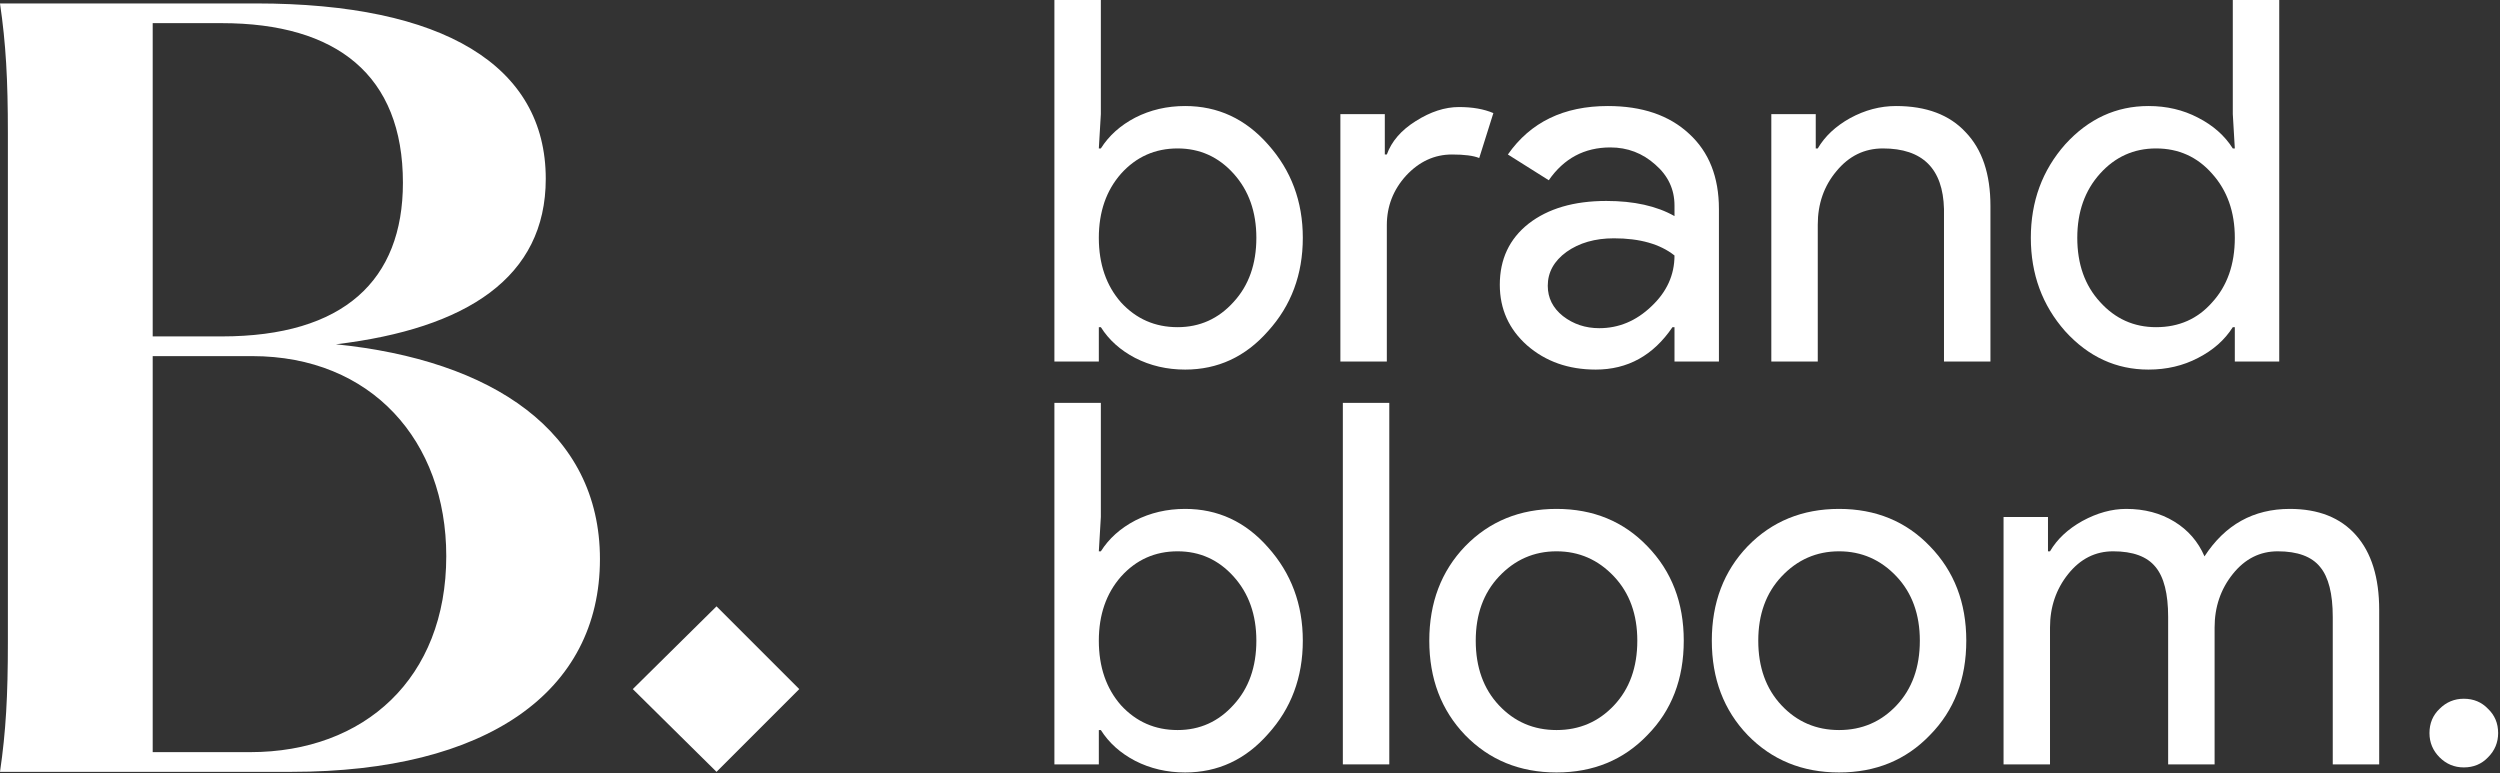 <svg width="1151" height="356" viewBox="0 0 1151 356" fill="none" xmlns="http://www.w3.org/2000/svg">
<rect x="0" y="0" width="1151" height="356" fill="#333333" stroke="none"/>
<g style="mix-blend-mode:difference">
<path d="M0 355.355C2.721 336.76 3.628 320.432 3.628 295.486V61.453C3.628 36.508 2.721 20.18 0 1.584H117.924C204.099 1.584 251.268 30.158 251.268 82.316C251.268 127.672 214.984 151.257 154.662 158.513C226.323 165.77 276.214 198.426 276.214 257.388C276.214 318.618 224.055 355.355 134.252 355.355H0ZM70.301 346.284H115.203C167.815 346.284 205.46 312.268 205.46 256.027C205.46 202.962 170.99 163.956 116.11 163.956H70.301V346.284ZM70.301 154.885H102.049C158.29 154.885 185.503 129.032 185.503 84.131C185.503 34.693 155.115 10.655 102.049 10.655H70.301V154.885Z" fill="white"/>
<path d="M329.886 355.355L291.334 317.257L329.886 279.159L367.984 317.257L329.886 355.355Z" fill="white"/>
</g>
<g style="mix-blend-mode:difference">
<path d="M545.651 170.157C537.283 170.157 529.612 168.374 522.638 164.81C515.82 161.246 510.551 156.519 506.831 150.63H505.901V166.437H485.445V-0.001H506.831V52.534L505.901 68.341H506.831C510.551 62.452 515.82 57.725 522.638 54.161C529.612 50.597 537.283 48.815 545.651 48.815C560.683 48.815 573.391 54.704 583.774 66.481C594.467 78.414 599.814 92.749 599.814 109.486C599.814 126.377 594.467 140.712 583.774 152.49C573.391 164.268 560.683 170.157 545.651 170.157ZM542.165 150.63C552.393 150.63 560.993 146.756 567.967 139.008C574.941 131.414 578.428 121.573 578.428 109.486C578.428 97.553 574.941 87.712 567.967 79.964C560.993 72.215 552.393 68.341 542.165 68.341C531.781 68.341 523.103 72.215 516.129 79.964C509.311 87.712 505.901 97.553 505.901 109.486C505.901 121.573 509.311 131.491 516.129 139.24C523.103 146.834 531.781 150.63 542.165 150.63Z" fill="white"/>
<path d="M638.496 166.437H617.11V52.534H637.566V71.13H638.496C640.665 65.087 645.082 59.973 651.746 55.788C658.564 51.449 665.228 49.28 671.737 49.28C677.936 49.28 683.205 50.209 687.544 52.069L681.035 72.758C678.401 71.673 674.216 71.13 668.482 71.13C660.424 71.13 653.373 74.385 647.329 80.894C641.44 87.402 638.496 94.996 638.496 103.674V166.437Z" fill="white"/>
<path d="M712.591 131.569C712.591 137.148 714.915 141.797 719.565 145.516C724.369 149.236 729.948 151.095 736.301 151.095C745.29 151.095 753.271 147.763 760.244 141.1C767.373 134.436 770.937 126.61 770.937 117.622C764.274 112.353 754.975 109.718 743.043 109.718C734.364 109.718 727.081 111.81 721.192 115.994C715.458 120.179 712.591 125.37 712.591 131.569ZM740.253 48.815C756.06 48.815 768.535 53.076 777.679 61.6C786.822 69.968 791.393 81.513 791.393 96.236V166.437H770.937V150.63H770.007C761.174 163.648 749.396 170.157 734.674 170.157C722.122 170.157 711.584 166.437 703.06 158.999C694.692 151.56 690.508 142.262 690.508 131.104C690.508 119.326 694.924 109.951 703.758 102.977C712.746 96.003 724.679 92.516 739.556 92.516C752.263 92.516 762.724 94.841 770.937 99.49V94.609C770.937 87.17 767.993 80.894 762.104 75.78C756.215 70.511 749.319 67.876 741.415 67.876C729.483 67.876 720.029 72.913 713.056 82.986L694.227 71.13C704.61 56.253 719.952 48.815 740.253 48.815Z" fill="white"/>
<path d="M815.514 52.534H835.97V68.341H836.9C840.155 62.762 845.114 58.113 851.777 54.394C858.596 50.674 865.647 48.815 872.931 48.815C886.878 48.815 897.571 52.844 905.01 60.902C912.603 68.806 916.4 80.119 916.4 94.841V166.437H895.014V96.236C894.549 77.639 885.174 68.341 866.887 68.341C858.364 68.341 851.235 71.828 845.501 78.802C839.767 85.62 836.9 93.834 836.9 103.442V166.437H815.514V52.534Z" fill="white"/>
<path d="M992.644 150.63C1003.18 150.63 1011.78 146.834 1018.45 139.24C1025.42 131.646 1028.91 121.728 1028.91 109.486C1028.91 97.553 1025.42 87.712 1018.45 79.964C1011.63 72.215 1003.03 68.341 992.644 68.341C982.416 68.341 973.815 72.215 966.841 79.964C959.868 87.712 956.381 97.553 956.381 109.486C956.381 121.573 959.868 131.414 966.841 139.008C973.815 146.756 982.416 150.63 992.644 150.63ZM989.157 170.157C974.28 170.157 961.495 164.268 950.802 152.49C940.264 140.557 934.995 126.222 934.995 109.486C934.995 92.749 940.264 78.414 950.802 66.481C961.495 54.704 974.28 48.815 989.157 48.815C997.525 48.815 1005.12 50.597 1011.94 54.161C1018.91 57.725 1024.26 62.452 1027.98 68.341H1028.91L1027.98 52.534V-0.001H1049.36V166.437H1028.91V150.63H1027.98C1024.26 156.519 1018.91 161.246 1011.94 164.81C1005.12 168.374 997.525 170.157 989.157 170.157Z" fill="white"/>
<path d="M545.651 355.64C537.283 355.64 529.612 353.858 522.638 350.294C515.82 346.729 510.551 342.003 506.831 336.114H505.901V351.921H485.445V185.483H506.831V238.018L505.901 253.825H506.831C510.551 247.936 515.82 243.209 522.638 239.645C529.612 236.081 537.283 234.298 545.651 234.298C560.683 234.298 573.391 240.187 583.774 251.965C594.467 263.898 599.814 278.233 599.814 294.969C599.814 311.861 594.467 326.196 583.774 337.974C573.391 349.751 560.683 355.64 545.651 355.64ZM542.165 336.114C552.393 336.114 560.993 332.24 567.967 324.491C574.941 316.898 578.428 307.057 578.428 294.969C578.428 283.037 574.941 273.196 567.967 265.447C560.993 257.699 552.393 253.825 542.165 253.825C531.781 253.825 523.103 257.699 516.129 265.447C509.311 273.196 505.901 283.037 505.901 294.969C505.901 307.057 509.311 316.975 516.129 324.724C523.103 332.317 531.781 336.114 542.165 336.114Z" fill="white"/>
<path d="M639.631 185.483V351.921H618.245V185.483H639.631Z" fill="white"/>
<path d="M658.046 294.969C658.046 277.458 663.547 262.968 674.55 251.5C685.708 240.032 699.733 234.298 716.624 234.298C733.516 234.298 747.463 240.032 758.466 251.5C769.624 262.968 775.203 277.458 775.203 294.969C775.203 312.636 769.624 327.126 758.466 338.439C747.463 349.906 733.516 355.64 716.624 355.64C699.733 355.64 685.708 349.906 674.55 338.439C663.547 326.971 658.046 312.481 658.046 294.969ZM679.431 294.969C679.431 307.212 682.996 317.13 690.124 324.724C697.253 332.317 706.086 336.114 716.624 336.114C727.162 336.114 735.996 332.317 743.124 324.724C750.253 317.13 753.817 307.212 753.817 294.969C753.817 282.882 750.253 273.041 743.124 265.447C735.841 257.699 727.007 253.825 716.624 253.825C706.241 253.825 697.408 257.699 690.124 265.447C682.996 273.041 679.431 282.882 679.431 294.969Z" fill="white"/>
<path d="M788.121 294.969C788.121 277.458 793.622 262.968 804.625 251.5C815.783 240.032 829.808 234.298 846.7 234.298C863.591 234.298 877.539 240.032 888.542 251.5C899.7 262.968 905.279 277.458 905.279 294.969C905.279 312.636 899.7 327.126 888.542 338.439C877.539 349.906 863.591 355.64 846.7 355.64C829.808 355.64 815.783 349.906 804.625 338.439C793.622 326.971 788.121 312.481 788.121 294.969ZM809.507 294.969C809.507 307.212 813.071 317.13 820.2 324.724C827.328 332.317 836.162 336.114 846.7 336.114C857.238 336.114 866.071 332.317 873.2 324.724C880.328 317.13 883.893 307.212 883.893 294.969C883.893 282.882 880.328 273.041 873.2 265.447C865.916 257.699 857.083 253.825 846.7 253.825C836.317 253.825 827.483 257.699 820.2 265.447C813.071 273.041 809.507 282.882 809.507 294.969Z" fill="white"/>
<path d="M943.821 351.921H922.435V238.018H942.891V253.825H943.821C947.075 248.246 952.034 243.597 958.698 239.877C965.517 236.158 972.258 234.298 978.922 234.298C987.29 234.298 994.651 236.235 1001 240.11C1007.36 243.984 1012.01 249.33 1014.95 256.149C1024.41 241.582 1037.5 234.298 1054.24 234.298C1067.41 234.298 1077.56 238.328 1084.69 246.386C1091.82 254.445 1095.38 265.912 1095.38 280.79V351.921H1074V284.044C1074 273.351 1072.06 265.68 1068.18 261.031C1064.31 256.227 1057.8 253.825 1048.66 253.825C1040.44 253.825 1033.55 257.311 1027.97 264.285C1022.39 271.259 1019.6 279.472 1019.6 288.925V351.921H998.215V284.044C998.215 273.351 996.278 265.68 992.404 261.031C988.53 256.227 982.021 253.825 972.878 253.825C964.664 253.825 957.768 257.311 952.189 264.285C946.61 271.259 943.821 279.472 943.821 288.925V351.921Z" fill="white"/>
<path d="M1150.14 337.509C1150.14 341.848 1148.59 345.567 1145.49 348.667C1142.55 351.766 1138.83 353.316 1134.33 353.316C1129.99 353.316 1126.27 351.766 1123.17 348.667C1120.08 345.567 1118.53 341.848 1118.53 337.509C1118.53 333.015 1120.08 329.295 1123.17 326.351C1126.27 323.251 1129.99 321.702 1134.33 321.702C1138.83 321.702 1142.55 323.251 1145.49 326.351C1148.59 329.295 1150.14 333.015 1150.14 337.509Z" fill="white"/>
</g>
</svg>

